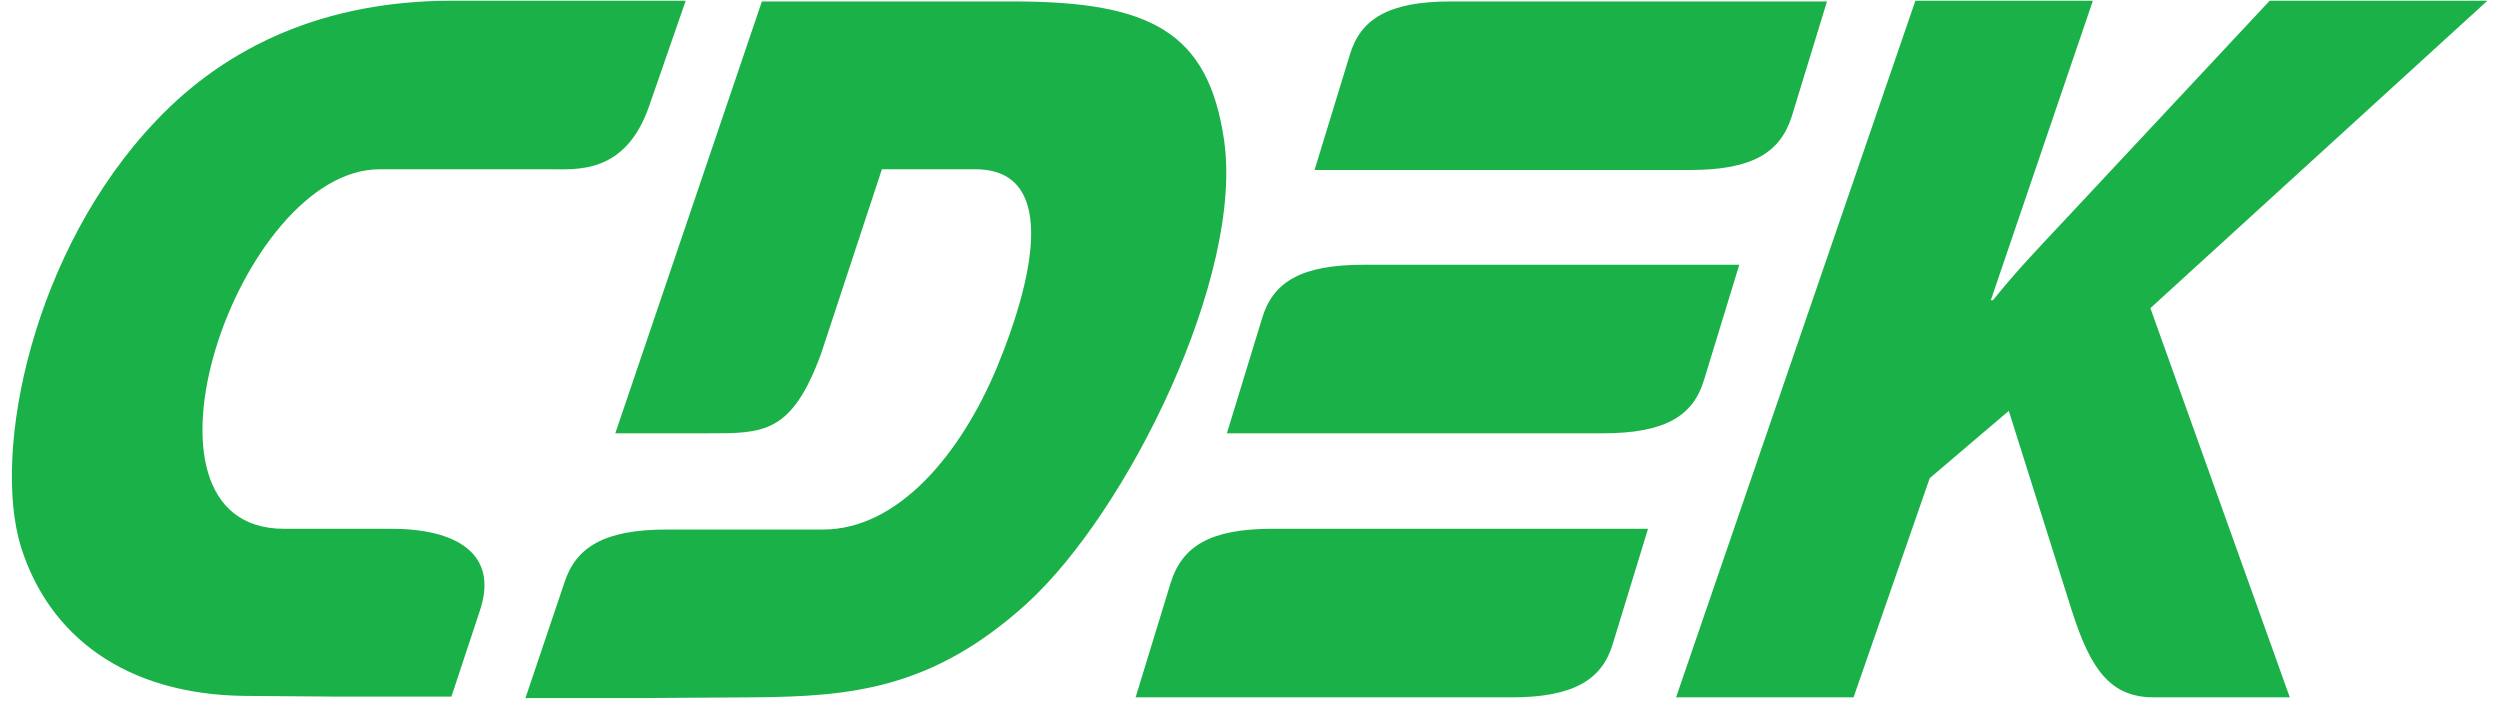 <svg width="130" height="37" viewBox="0 0 130 37" fill="none" xmlns="http://www.w3.org/2000/svg">
<g clip-path="url(#clip0_162_6195)">
<path fill-rule="evenodd" clip-rule="evenodd" d="M20.372 27.497H14.766C6.022 27.497 12.375 8.802 19.737 8.802H28.594C30.014 8.802 32.518 9.065 33.751 5.529L35.657 0.037H23.511C16.934 0.037 11.814 2.369 8.114 6.281C1.724 12.977 -0.444 23.435 1.089 28.438C2.546 33.065 6.507 36.111 12.711 36.187L17.532 36.224H23.474L24.931 31.823C26.015 28.701 23.586 27.497 20.372 27.497ZM88.612 19.748L90.443 13.767H70.898C67.647 13.767 66.189 14.67 65.629 16.551L63.798 22.532H83.343C86.594 22.532 88.052 21.629 88.612 19.748ZM60.883 30.281L59.051 36.262H78.597C81.811 36.262 83.305 35.359 83.866 33.478L85.697 27.497H66.152C62.938 27.497 61.481 28.4 60.883 30.281ZM93.171 6.056L95.003 0.075H75.457C72.206 0.075 70.749 0.978 70.188 2.858L68.357 8.839H87.902C91.116 8.839 92.573 7.937 93.171 6.056ZM63.648 7.26C62.826 1.692 59.874 0.075 52.698 0.075H39.618L31.995 22.532H36.816C39.693 22.532 41.151 22.57 42.683 18.432L45.859 8.802H50.718C54.866 8.802 53.932 14.031 51.839 19.109C49.97 23.585 46.719 27.535 42.795 27.535H34.685C31.434 27.535 29.939 28.438 29.341 30.319L27.323 36.3H33.265L39.095 36.262C44.252 36.224 48.475 35.848 53.408 31.372C58.64 26.595 64.695 14.331 63.648 7.26ZM129.347 0.037H118.024L107.373 11.435C106.139 12.752 104.869 14.068 103.635 15.611H103.523L108.83 0.037H99.6L87.155 36.262H96.385L100.346 24.864L104.457 21.366L107.709 31.673C108.718 34.87 109.765 36.262 112.007 36.262H119.07L111.82 16.024L129.347 0.037Z" fill="#1AB248"/>
</g>
<defs>
<clipPath id="clip0_162_6195">
<rect width="130" height="37" fill="white"/>
</clipPath>
</defs>
</svg>
